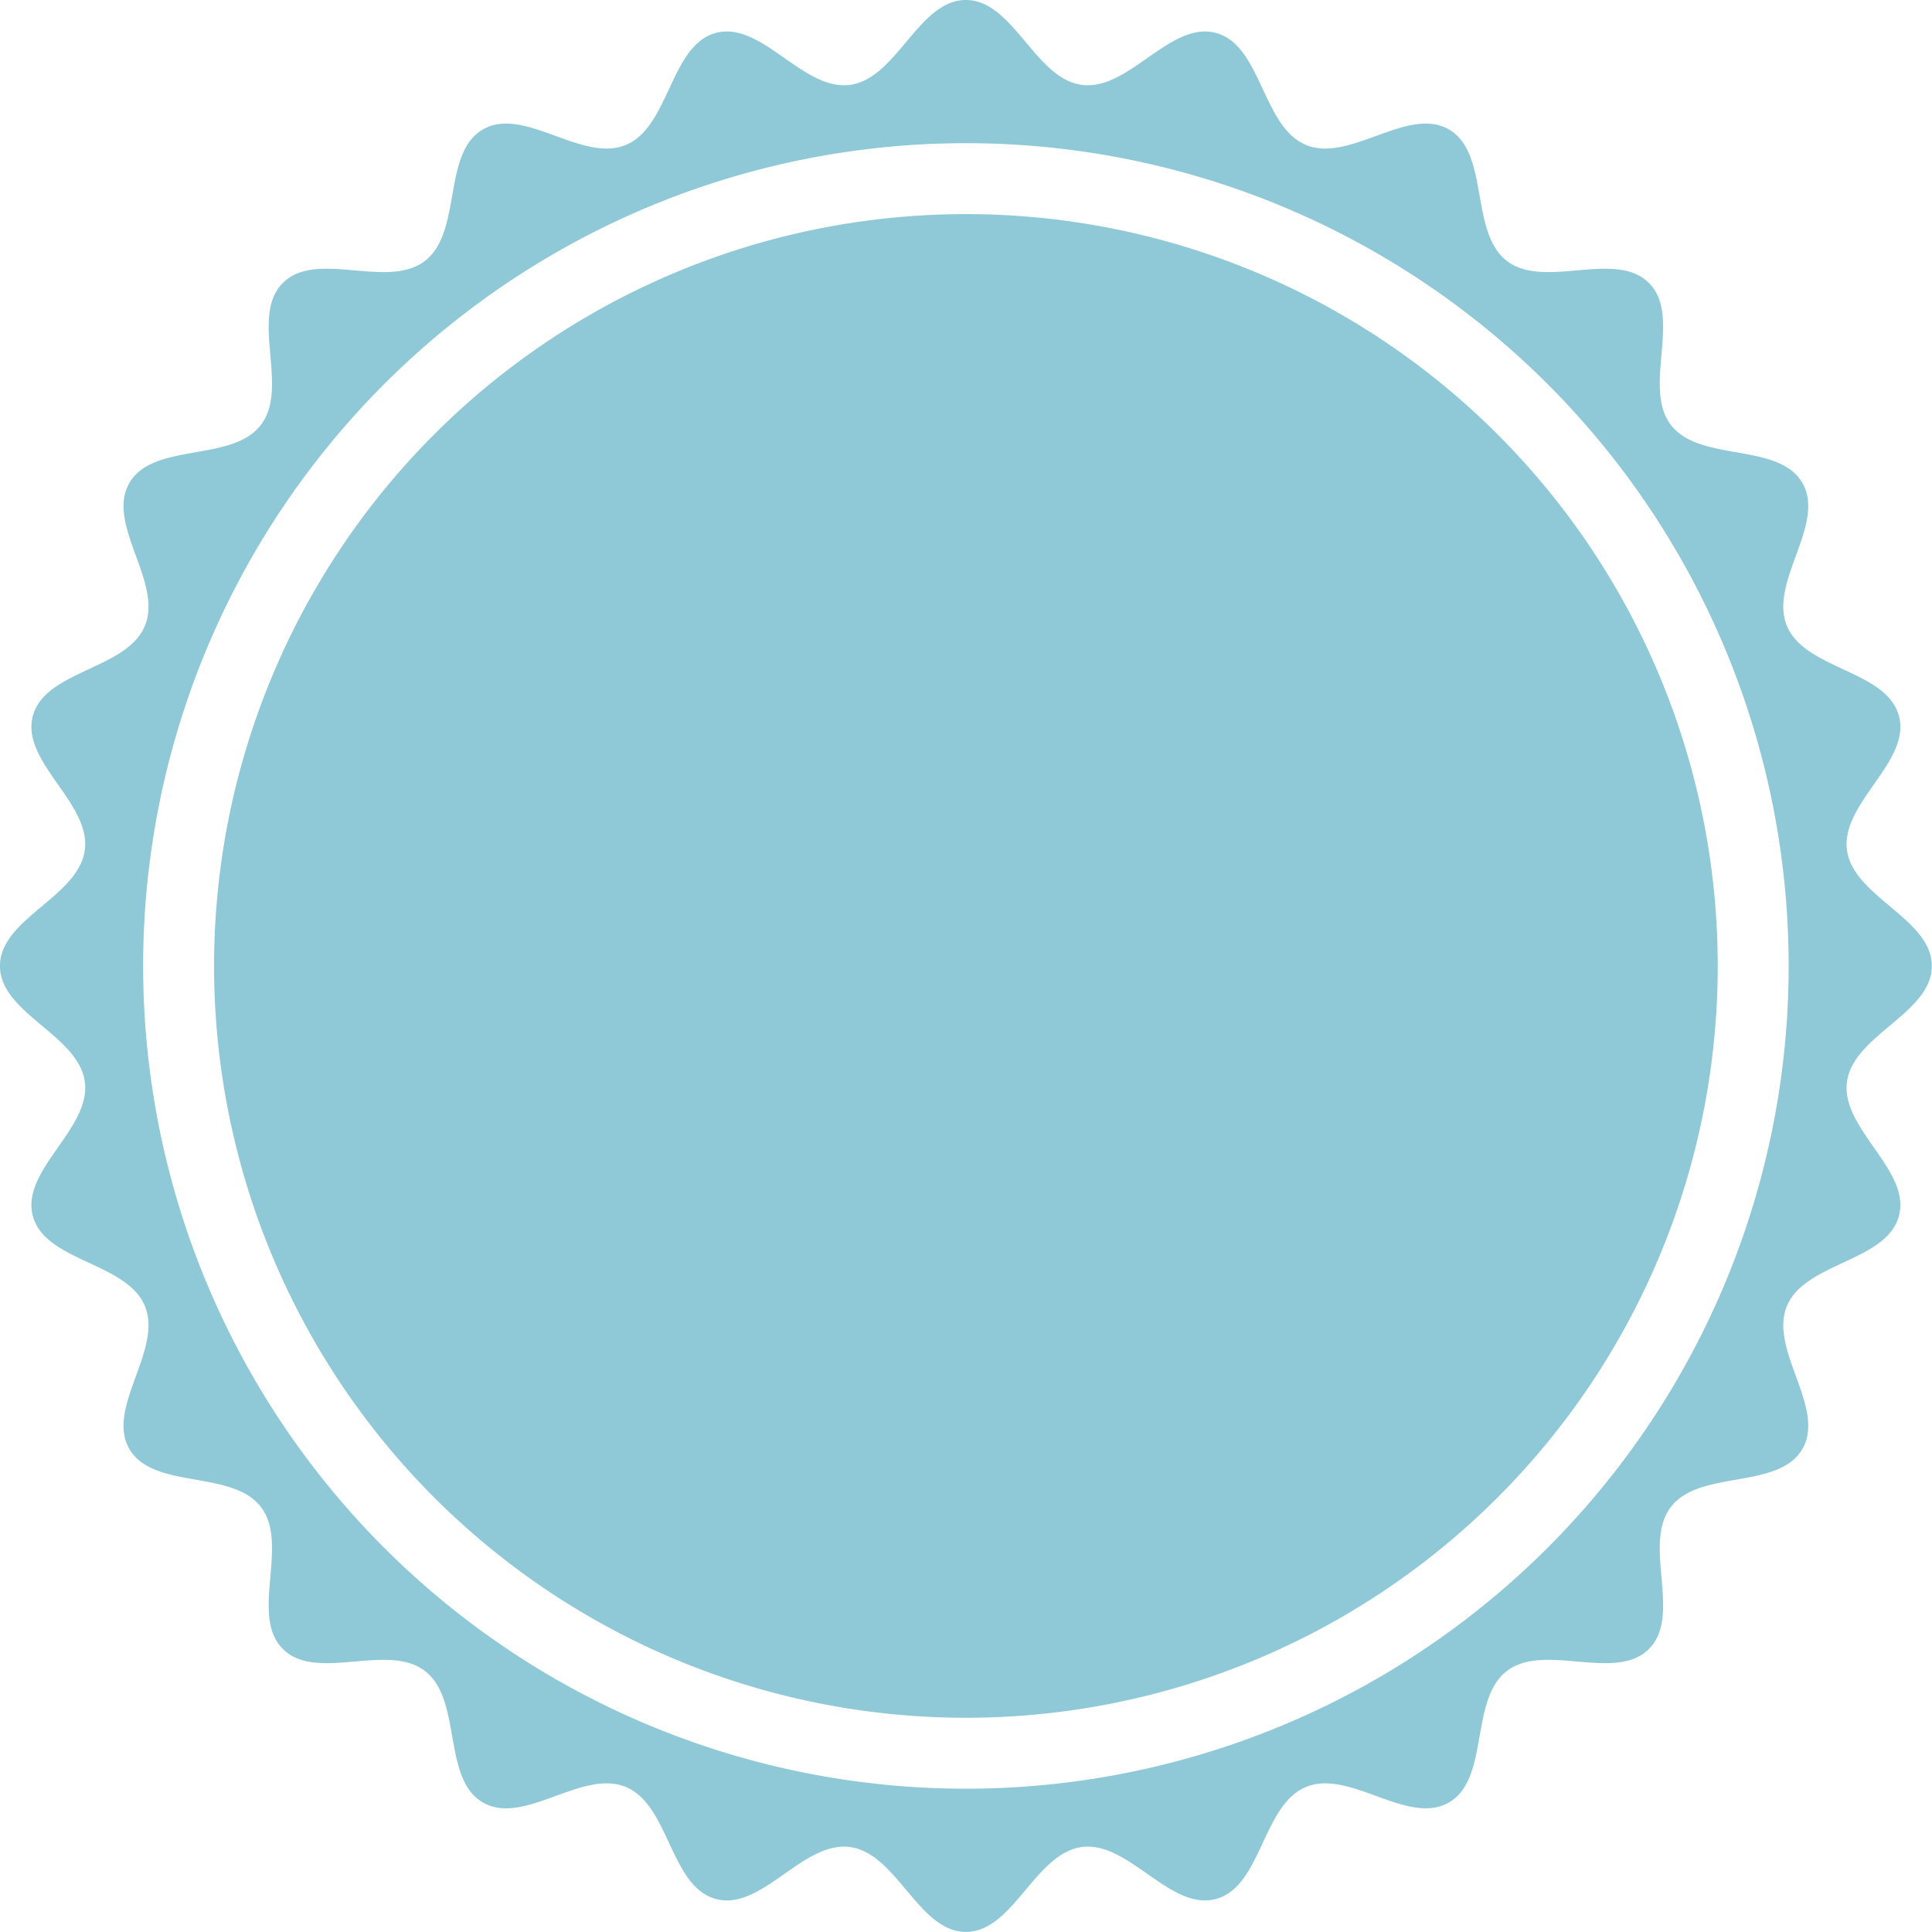 <?xml version="1.0" encoding="UTF-8" standalone="no"?><svg xmlns="http://www.w3.org/2000/svg" xmlns:xlink="http://www.w3.org/1999/xlink" fill="#8fc9d8" height="132.3" preserveAspectRatio="xMidYMid meet" version="1" viewBox="-0.0 0.0 132.3 132.3" width="132.3" zoomAndPan="magnify"><g id="change1_1"><path d="m-35.237-41.416a51.484 51.484 0 0 0-51.484 51.484 51.484 51.484 0 0 0 51.484 51.484 51.484 51.484 0 0 0 51.484-51.484 51.484 51.484 0 0 0-51.484-51.484zm0-14.662c-3.248 0-4.723 5.389-7.943 5.813-3.22 0.424-6.039-4.399-9.177-3.558-3.137 0.841-3.168 6.427-6.168 7.67-3.001 1.243-6.972-2.686-9.785-1.062s-1.396 7.028-3.973 9.005c-2.577 1.977-7.43-0.79-9.726 1.507-2.297 2.297 0.47 7.15-1.507 9.726-1.977 2.577-7.381 1.16-9.005 3.973-1.624 2.813 2.305 6.784 1.062 9.785-1.243 3.001-6.829 3.031-7.67 6.168-0.841 3.137 3.982 5.956 3.558 9.177-0.424 3.22-5.812 4.695-5.812 7.943 0 3.248 5.388 4.723 5.812 7.943s-4.399 6.039-3.558 9.177c0.841 3.137 6.427 3.168 7.67 6.168 1.243 3.001-2.686 6.972-1.062 9.785 1.624 2.813 7.028 1.396 9.005 3.973 1.977 2.577-0.79 7.43 1.507 9.726 2.297 2.297 7.15-0.471 9.726 1.507 2.577 1.977 1.16 7.381 3.973 9.005 2.813 1.624 6.784-2.305 9.785-1.062 3.001 1.243 3.031 6.829 6.168 7.67 3.137 0.841 5.957-3.982 9.177-3.558 3.22 0.424 4.695 5.813 7.943 5.813 3.248 0 4.723-5.389 7.943-5.813 3.22-0.424 6.039 4.399 9.177 3.558 3.137-0.841 3.167-6.427 6.168-7.67 3.001-1.243 6.972 2.686 9.785 1.062s1.396-7.028 3.973-9.005c2.577-1.977 7.43 0.79 9.726-1.507 2.297-2.297-0.471-7.15 1.506-9.726 1.977-2.577 7.381-1.16 9.005-3.973s-2.305-6.784-1.062-9.785c1.243-3.001 6.83-3.031 7.67-6.168 0.841-3.137-3.982-5.956-3.558-9.177s5.812-4.695 5.812-7.943c0-3.248-5.388-4.723-5.812-7.943-0.424-3.22 4.399-6.039 3.558-9.177-0.841-3.137-6.427-3.168-7.67-6.168-1.243-3.001 2.686-6.972 1.062-9.785-1.624-2.813-7.028-1.396-9.005-3.973-1.977-2.577 0.79-7.43-1.506-9.726-2.297-2.297-7.149 0.471-9.726-1.507-2.577-1.977-1.16-7.381-3.973-9.005s-6.785 2.305-9.785 1.062c-3.001-1.243-3.031-6.829-6.168-7.67-3.137-0.841-5.956 3.982-9.177 3.558-3.22-0.424-4.695-5.813-7.943-5.813zm0 9.805a56.341 56.341 0 0 1 56.341 56.341 56.341 56.341 0 0 1-56.341 56.341 56.341 56.341 0 0 1-56.341-56.341 56.341 56.341 0 0 1 56.341-56.341z" paint-order="markers stroke fill" transform="translate(101.38 56.078)"/></g></svg>